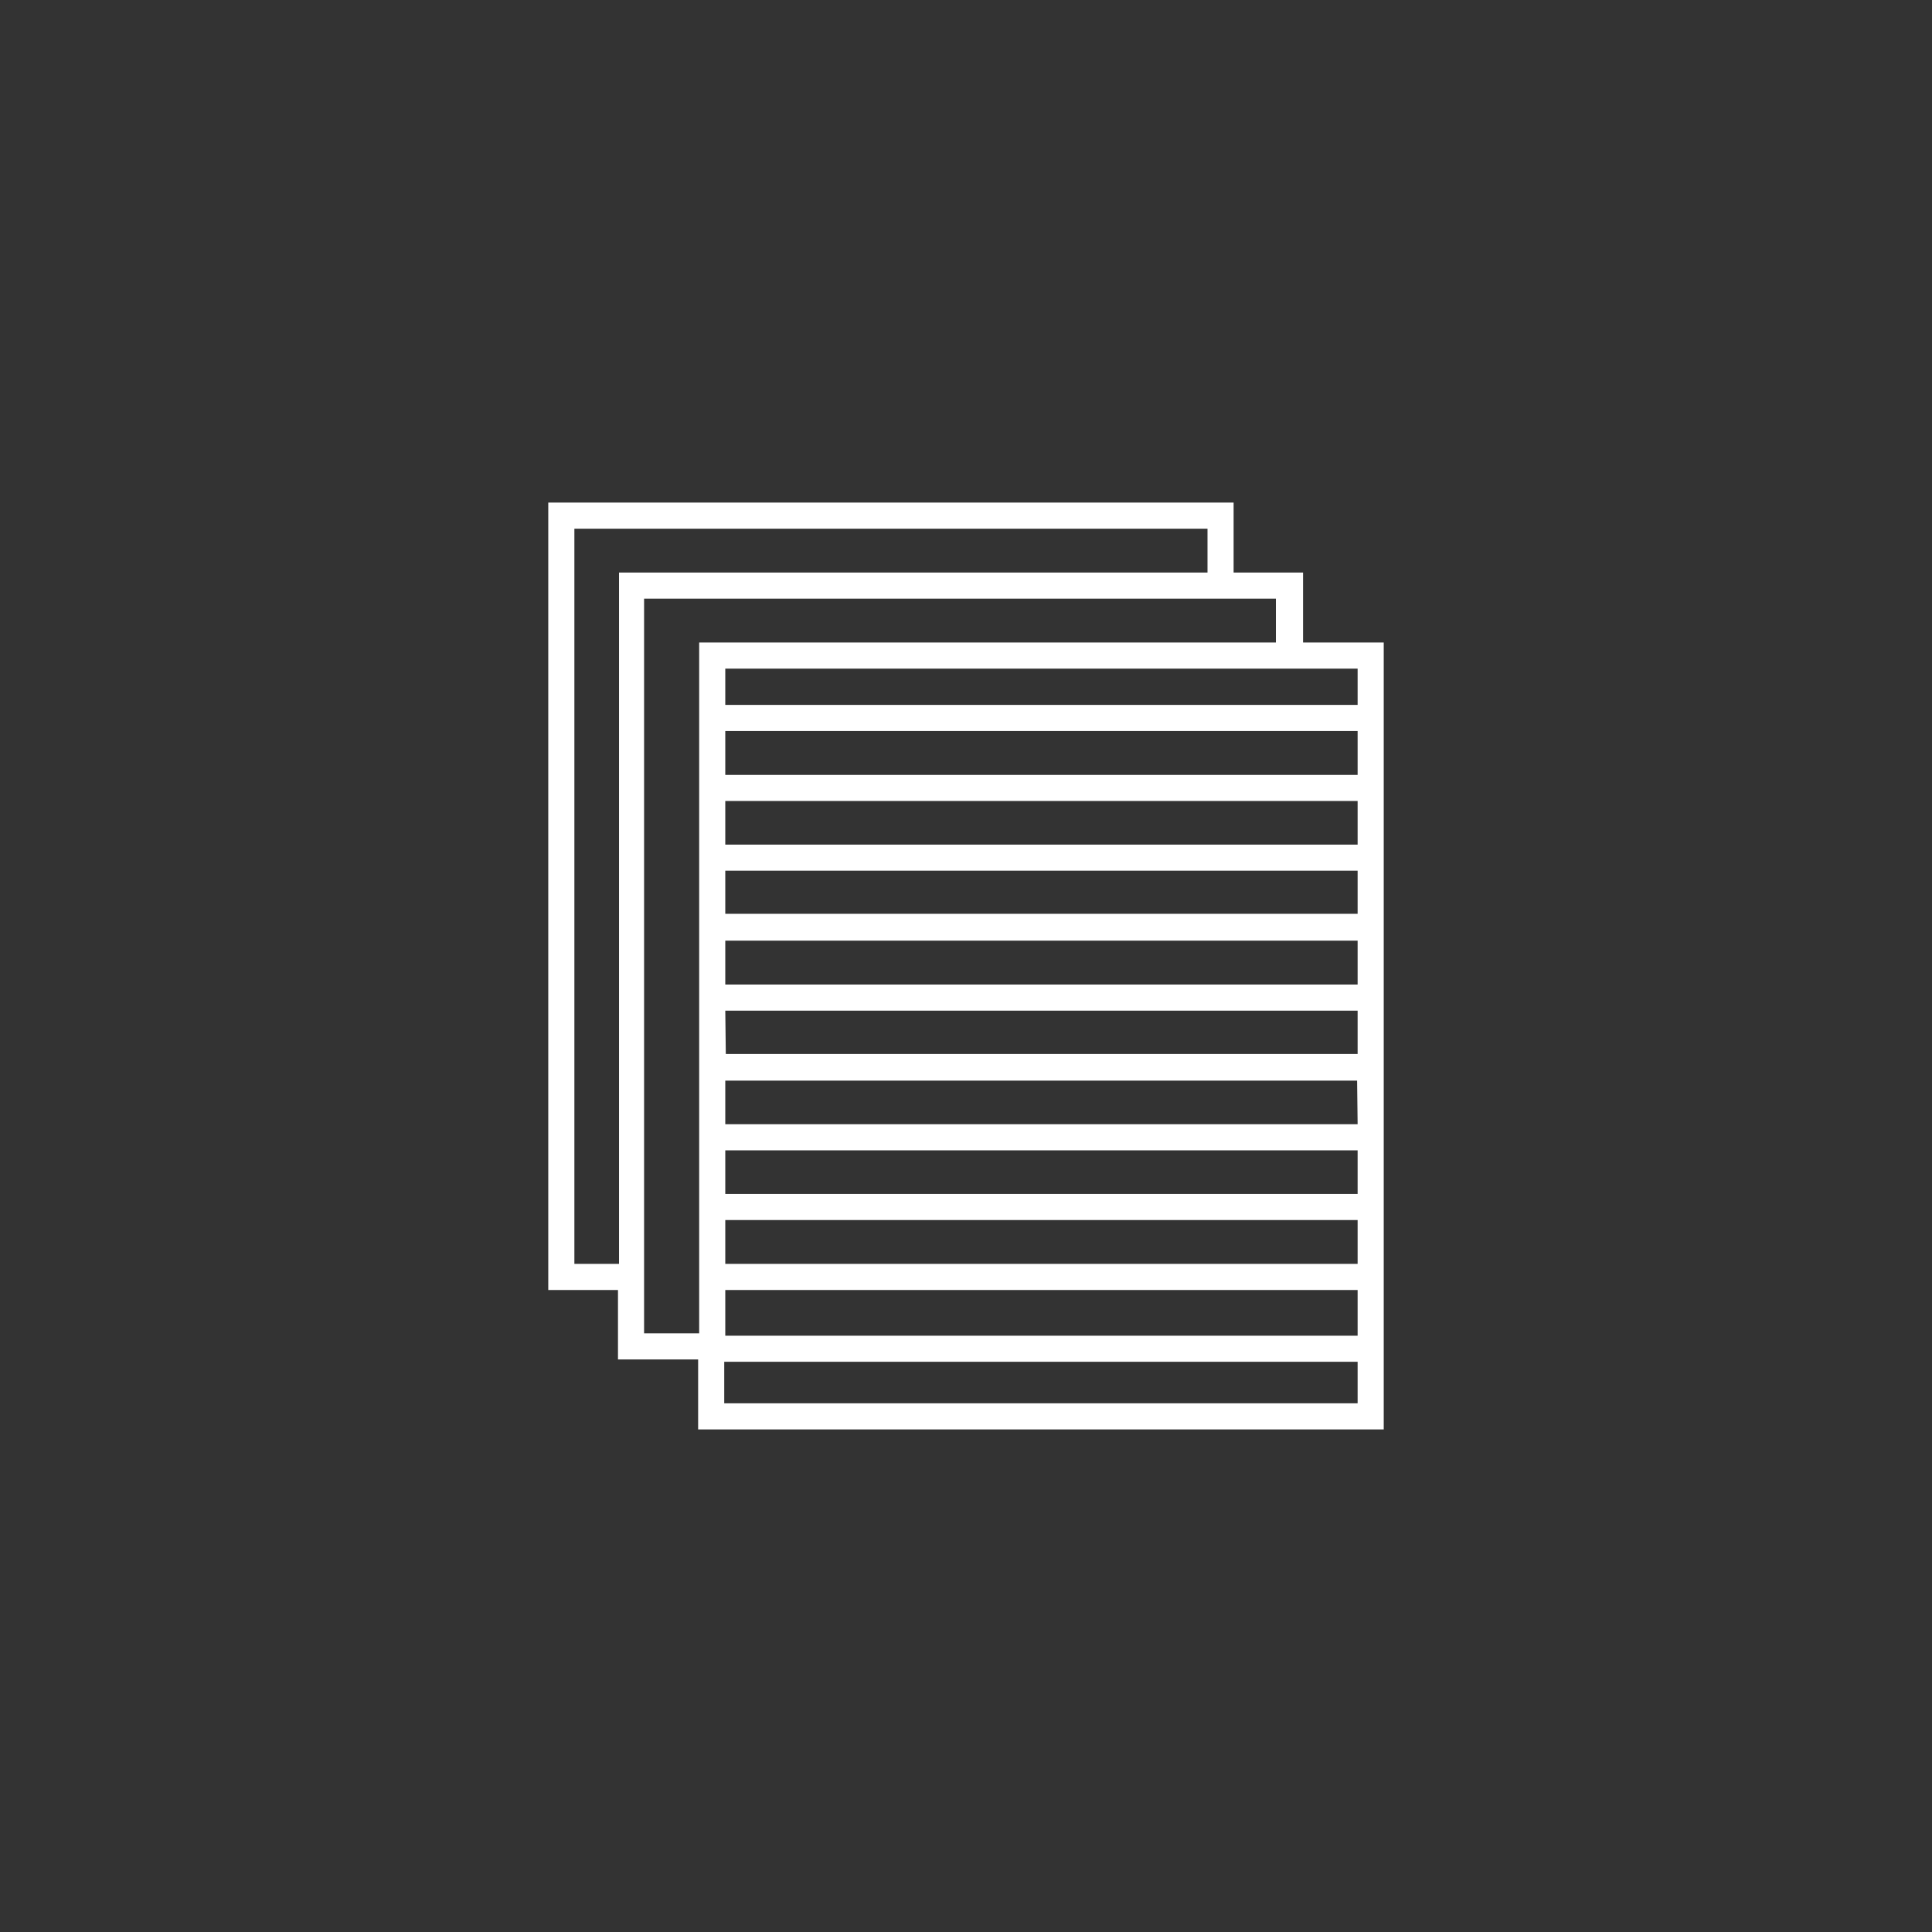 <svg id="_1pt_catalogue" data-name="1pt_catalogue" xmlns="http://www.w3.org/2000/svg" viewBox="0 0 74 74"><rect x="0" y="0" width="74" height="74" fill="#333333" stroke="none"/><defs><style>.cls-1{fill:none;}.cls-2{fill:#fff;}</style></defs><title>picto_catalogue</title><rect class="cls-1" x="27.78" y="36.03" width="24.2" height="1.68"/><rect class="cls-1" x="27.78" y="30.68" width="24.2" height="1.68"/><rect class="cls-1" x="27.78" y="33.35" width="24.2" height="1.68"/><polygon class="cls-1" points="27.78 43.06 51.98 43.06 51.98 41.37 27.78 41.39 27.78 43.06"/><rect class="cls-1" x="27.78" y="46.73" width="24.2" height="1.68"/><rect class="cls-1" x="27.78" y="28" width="24.2" height="1.68"/><rect class="cls-1" x="27.78" y="44.06" width="24.2" height="1.68"/><rect class="cls-1" x="27.78" y="52.16" width="24.2" height="1.59"/><polygon class="cls-1" points="48.91 24.61 48.91 22.93 24.71 22.93 24.71 51.06 26.78 51.06 26.78 24.61 48.91 24.61"/><polygon class="cls-1" points="51.98 38.71 27.78 38.71 27.78 40.39 51.98 40.37 51.98 38.71"/><rect class="cls-1" x="27.78" y="49.41" width="24.2" height="1.75"/><rect class="cls-1" x="27.78" y="25.61" width="24.2" height="1.39"/><polygon class="cls-1" points="46.25 21.93 46.25 20.25 22.04 20.25 22.04 48.41 23.71 48.41 23.71 21.93 46.25 21.93"/><path class="cls-2" d="M49.91,24.61V21.93H47.25V19.25H21V49.41h2.67v2.66h3.07v2.68H53V24.61ZM27.78,28H52v1.68H27.78ZM52,48.41H27.78V46.73H52Zm0-2.68H27.78V44.06H52Zm0-2.67H27.78V41.39l24.2,0ZM27.78,30.68H52v1.67H27.78Zm0,2.67H52V35H27.78Zm0,2.68H52v1.68H27.78Zm0,2.68H52v1.66l-24.2,0Zm0,10.7H52v1.75H27.78ZM52,27H27.78V25.61H52ZM22,48.41V20.25H46.25v1.68H23.71V48.41Zm2.67,2.66V22.93h24.2v1.68H26.78V51.07Zm3.07,2.68V52.16H52v1.59Z"/></svg>